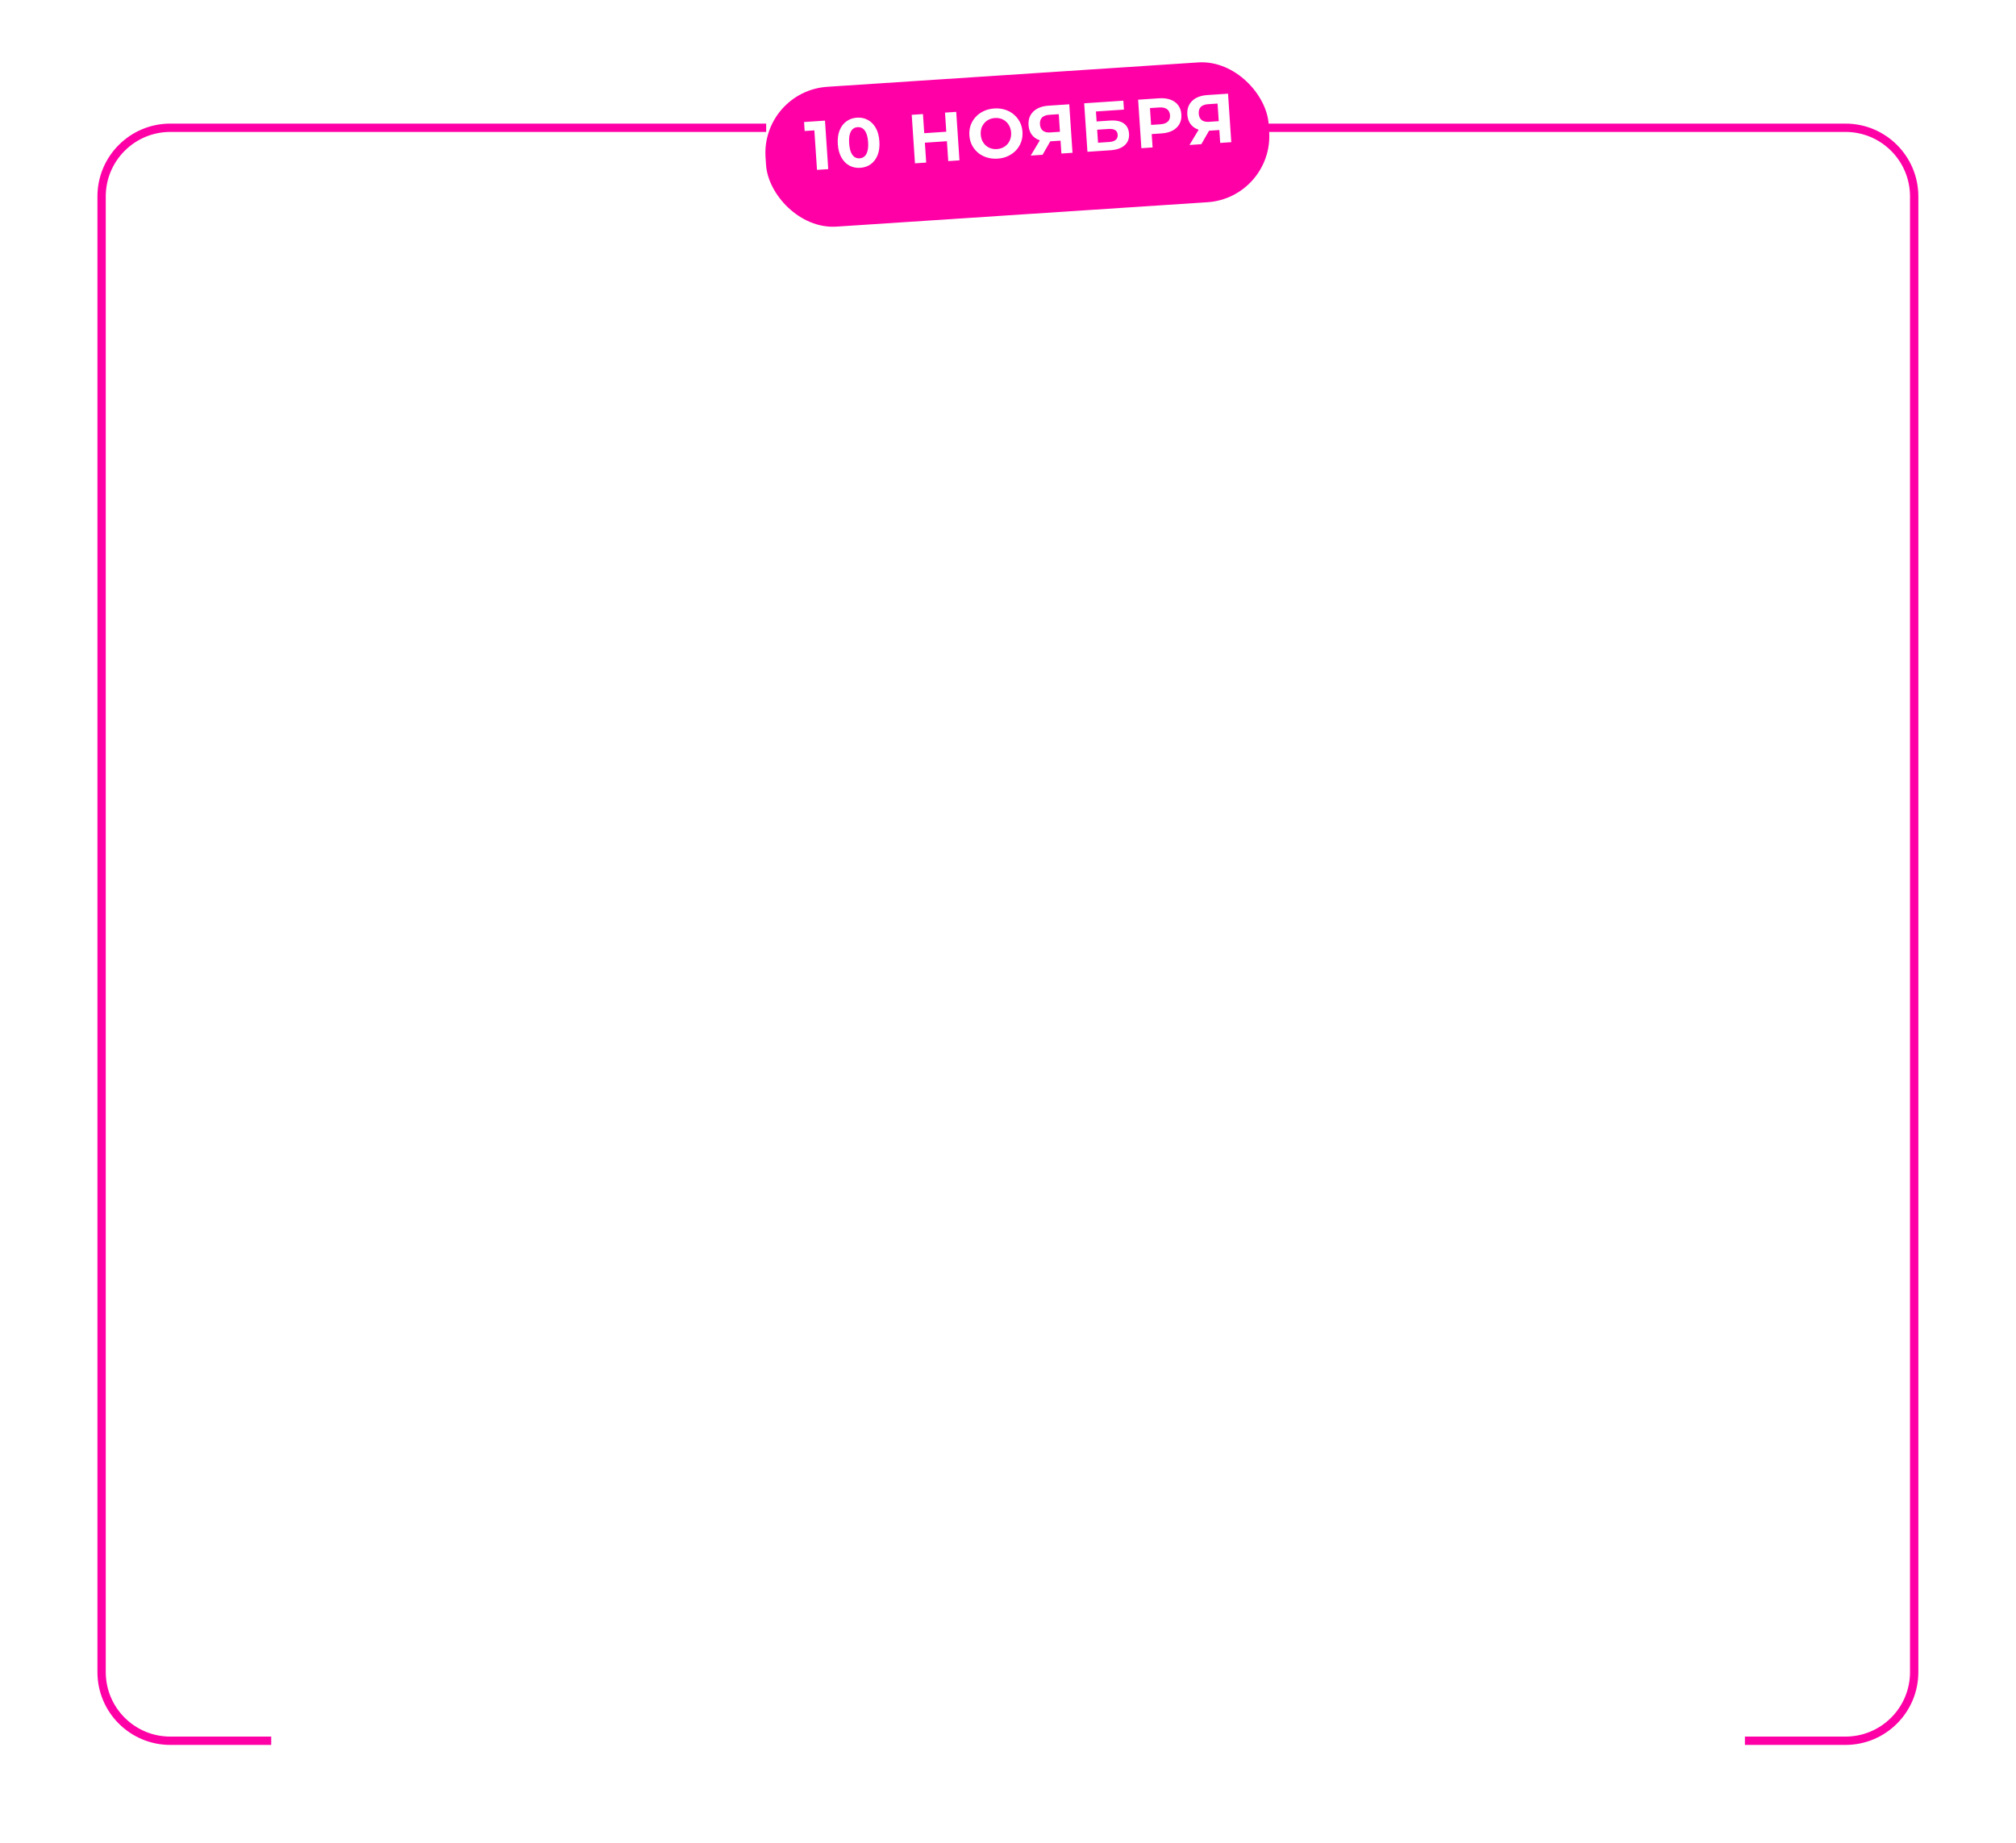 <?xml version="1.0" encoding="UTF-8"?> <svg xmlns="http://www.w3.org/2000/svg" width="1447" height="1323" viewBox="0 0 1447 1323" fill="none"><g filter="url(#filter0_d_3926_334)"><rect x="546.351" y="55.925" width="361.907" height="100.594" rx="47.578" transform="rotate(-3.763 546.351 55.925)" fill="#FF00A6"></rect></g><path d="M586.41 121.96L584.281 90.121L587.997 93.37L577.549 94.069L577.117 87.602L592.141 86.597L594.47 121.421L586.41 121.96ZM617.474 120.482C614.621 120.673 612.021 120.147 609.673 118.905C607.322 117.63 605.41 115.692 603.937 113.092C602.464 110.492 601.6 107.285 601.345 103.471C601.09 99.657 601.519 96.364 602.633 93.591C603.747 90.818 605.385 88.66 607.547 87.116C609.707 85.539 612.213 84.655 615.065 84.464C617.95 84.271 620.552 84.814 622.869 86.091C625.218 87.333 627.128 89.254 628.602 91.854C630.075 94.454 630.939 97.661 631.194 101.475C631.449 105.289 631.019 108.583 629.906 111.356C628.792 114.129 627.155 116.304 624.995 117.88C622.866 119.422 620.359 120.289 617.474 120.482ZM617.018 113.667C618.378 113.576 619.529 113.116 620.473 112.286C621.451 111.455 622.166 110.191 622.618 108.495C623.105 106.797 623.26 104.638 623.085 102.018C622.91 99.397 622.468 97.278 621.76 95.66C621.085 94.039 620.209 92.882 619.129 92.188C618.083 91.492 616.881 91.189 615.521 91.28C614.194 91.369 613.042 91.829 612.065 92.66C611.121 93.49 610.406 94.754 609.92 96.452C609.467 98.148 609.328 100.306 609.503 102.926C609.679 105.546 610.104 107.666 610.778 109.287C611.486 110.905 612.363 112.062 613.409 112.759C614.488 113.453 615.691 113.755 617.018 113.667ZM678.281 80.837L686.34 80.298L688.669 115.122L680.61 115.66L678.281 80.837ZM664.79 116.718L656.731 117.257L654.402 82.433L662.461 81.894L664.79 116.718ZM680.252 101.343L663.238 102.481L662.782 95.665L679.796 94.527L680.252 101.343ZM716.09 113.888C713.337 114.072 710.753 113.795 708.339 113.057C705.957 112.316 703.85 111.191 702.016 109.682C700.216 108.17 698.762 106.351 697.654 104.227C696.579 102.1 695.955 99.743 695.782 97.156C695.609 94.569 695.914 92.15 696.696 89.899C697.511 87.646 698.727 85.649 700.343 83.909C701.959 82.168 703.898 80.773 706.159 79.722C708.421 78.671 710.912 78.055 713.631 77.873C716.384 77.689 718.935 77.968 721.283 78.71C723.664 79.451 725.755 80.577 727.555 82.089C729.389 83.599 730.859 85.416 731.967 87.54C733.073 89.632 733.714 91.988 733.889 94.608C734.062 97.195 733.742 99.631 732.929 101.918C732.113 104.171 730.898 106.168 729.282 107.908C727.697 109.613 725.774 110.991 723.512 112.042C721.283 113.09 718.809 113.706 716.09 113.888ZM715.581 107.026C717.14 106.921 718.548 106.561 719.806 105.943C721.097 105.324 722.207 104.484 723.135 103.422C724.064 102.361 724.748 101.132 725.187 99.737C725.66 98.34 725.841 96.812 725.73 95.153C725.62 93.495 725.237 92.005 724.582 90.683C723.96 89.359 723.119 88.232 722.057 87.304C721.029 86.373 719.834 85.687 718.472 85.245C717.11 84.803 715.649 84.634 714.09 84.738C712.532 84.843 711.107 85.204 709.815 85.824C708.558 86.441 707.464 87.28 706.536 88.342C705.607 89.403 704.907 90.633 704.434 92.03C703.994 93.425 703.83 94.952 703.941 96.611C704.049 98.236 704.416 99.727 705.039 101.084C705.694 102.406 706.536 103.533 707.564 104.463C708.626 105.392 709.837 106.077 711.199 106.519C712.562 106.961 714.022 107.13 715.581 107.026ZM761.838 110.229L761.103 99.234L763.21 100.842L753.658 101.481C750.64 101.683 748.003 101.359 745.748 100.511C743.492 99.662 741.721 98.332 740.434 96.519C739.146 94.706 738.415 92.49 738.24 89.869C738.058 87.15 738.516 84.787 739.615 82.781C740.744 80.74 742.402 79.13 744.589 77.952C746.775 76.773 749.394 76.081 752.445 75.877L767.469 74.872L769.798 109.696L761.838 110.229ZM739.8 111.702L747.621 98.637L755.78 98.091L748.307 111.133L739.8 111.702ZM760.93 96.647L759.809 79.882L761.939 81.838L753.084 82.43C750.795 82.584 749.073 83.232 747.917 84.375C746.794 85.516 746.302 87.132 746.442 89.221C746.577 91.244 747.262 92.764 748.496 93.781C749.73 94.798 751.474 95.231 753.73 95.08L762.784 94.475L760.93 96.647ZM780.513 108.98L778.184 74.156L806.292 72.276L806.721 78.694L786.623 80.038L787.102 87.202L796.753 86.556C800.965 86.275 804.224 86.939 806.531 88.551C808.87 90.16 810.152 92.639 810.376 95.989C810.607 99.438 809.559 102.207 807.234 104.295C804.908 106.382 801.507 107.576 797.029 107.875L780.513 108.98ZM788.123 102.474L796.182 101.935C798.238 101.798 799.787 101.295 800.828 100.425C801.867 99.523 802.335 98.293 802.231 96.734C802.027 93.683 799.802 92.299 795.557 92.583L787.498 93.122L788.123 102.474ZM819.231 106.391L816.902 71.567L831.976 70.559C835.093 70.35 837.814 70.685 840.138 71.562C842.46 72.406 844.298 73.732 845.651 75.541C847.005 77.349 847.769 79.563 847.944 82.183C848.117 84.77 847.654 87.05 846.553 89.022C845.452 90.995 843.809 92.571 841.622 93.75C839.433 94.895 836.78 95.573 833.663 95.781L823.066 96.49L826.405 92.618L827.29 105.852L819.231 106.391ZM826.465 93.514L822.627 89.923L832.776 89.244C835.263 89.078 837.085 88.423 838.241 87.28C839.397 86.136 839.912 84.619 839.786 82.729C839.657 80.805 838.944 79.354 837.646 78.375C836.348 77.395 834.455 76.989 831.967 77.155L821.819 77.834L825.144 73.764L826.465 93.514ZM875.807 102.607L875.072 91.613L877.178 93.221L867.626 93.86C864.608 94.061 861.972 93.738 859.716 92.889C857.461 92.041 855.689 90.71 854.402 88.897C853.115 87.085 852.384 84.868 852.208 82.248C852.027 79.528 852.485 77.166 853.583 75.16C854.713 73.119 856.371 71.509 858.557 70.33C860.744 69.151 863.363 68.46 866.414 68.256L881.438 67.251L883.767 102.075L875.807 102.607ZM853.768 104.081L861.59 91.015L869.748 90.47L862.275 103.512L853.768 104.081ZM874.899 89.026L873.778 72.261L875.907 74.217L867.052 74.809C864.764 74.962 863.041 75.61 861.885 76.754C860.762 77.895 860.27 79.51 860.41 81.6C860.546 83.623 861.23 85.143 862.464 86.159C863.698 87.176 865.443 87.609 867.698 87.459L876.752 86.853L874.899 89.026Z" fill="white"></path><g filter="url(#filter1_d_3926_334)"><path d="M897.919 91.729H1324.61C1351.84 91.729 1373.92 113.806 1373.92 141.039V1200.42C1373.92 1227.65 1351.84 1249.73 1324.61 1249.73H1252.43" stroke="#FF00A6" stroke-width="5.977"></path></g><g filter="url(#filter2_d_3926_334)"><path d="M549.919 91.729H122.23C94.996 91.729 72.919 113.806 72.919 141.039V1200.42C72.919 1227.65 94.996 1249.73 122.23 1249.73H194.664" stroke="#FF00A6" stroke-width="5.977"></path></g><defs><filter id="filter0_d_3926_334" x="511.714" y="7.049" width="437.002" height="193.405" filterUnits="userSpaceOnUse" color-interpolation-filters="sRGB"><feFlood flood-opacity="0" result="BackgroundImageFix"></feFlood><feColorMatrix in="SourceAlpha" type="matrix" values="0 0 0 0 0 0 0 0 0 0 0 0 0 0 0 0 0 0 127 0" result="hardAlpha"></feColorMatrix><feOffset dy="9.516"></feOffset><feGaussianBlur stdDeviation="18.827"></feGaussianBlur><feColorMatrix type="matrix" values="0 0 0 0 1 0 0 0 0 0 0 0 0 0 0.65 0 0 0 1 0"></feColorMatrix><feBlend mode="normal" in2="BackgroundImageFix" result="effect1_dropShadow_3926_334"></feBlend><feBlend mode="normal" in="SourceGraphic" in2="effect1_dropShadow_3926_334" result="shape"></feBlend></filter><filter id="filter1_d_3926_334" x="827.988" y="18.809" width="618.85" height="1303.84" filterUnits="userSpaceOnUse" color-interpolation-filters="sRGB"><feFlood flood-opacity="0" result="BackgroundImageFix"></feFlood><feColorMatrix in="SourceAlpha" type="matrix" values="0 0 0 0 0 0 0 0 0 0 0 0 0 0 0 0 0 0 127 0" result="hardAlpha"></feColorMatrix><feOffset></feOffset><feGaussianBlur stdDeviation="34.965"></feGaussianBlur><feColorMatrix type="matrix" values="0 0 0 0 0.89 0 0 0 0 0.012 0 0 0 0 0.58 0 0 0 1 0"></feColorMatrix><feBlend mode="normal" in2="BackgroundImageFix" result="effect1_dropShadow_3926_334"></feBlend><feBlend mode="normal" in="SourceGraphic" in2="effect1_dropShadow_3926_334" result="shape"></feBlend></filter><filter id="filter2_d_3926_334" x="-6.86646e-05" y="18.809" width="619.85" height="1303.84" filterUnits="userSpaceOnUse" color-interpolation-filters="sRGB"><feFlood flood-opacity="0" result="BackgroundImageFix"></feFlood><feColorMatrix in="SourceAlpha" type="matrix" values="0 0 0 0 0 0 0 0 0 0 0 0 0 0 0 0 0 0 127 0" result="hardAlpha"></feColorMatrix><feOffset></feOffset><feGaussianBlur stdDeviation="34.965"></feGaussianBlur><feColorMatrix type="matrix" values="0 0 0 0 0.89 0 0 0 0 0.012 0 0 0 0 0.58 0 0 0 1 0"></feColorMatrix><feBlend mode="normal" in2="BackgroundImageFix" result="effect1_dropShadow_3926_334"></feBlend><feBlend mode="normal" in="SourceGraphic" in2="effect1_dropShadow_3926_334" result="shape"></feBlend></filter></defs></svg> 